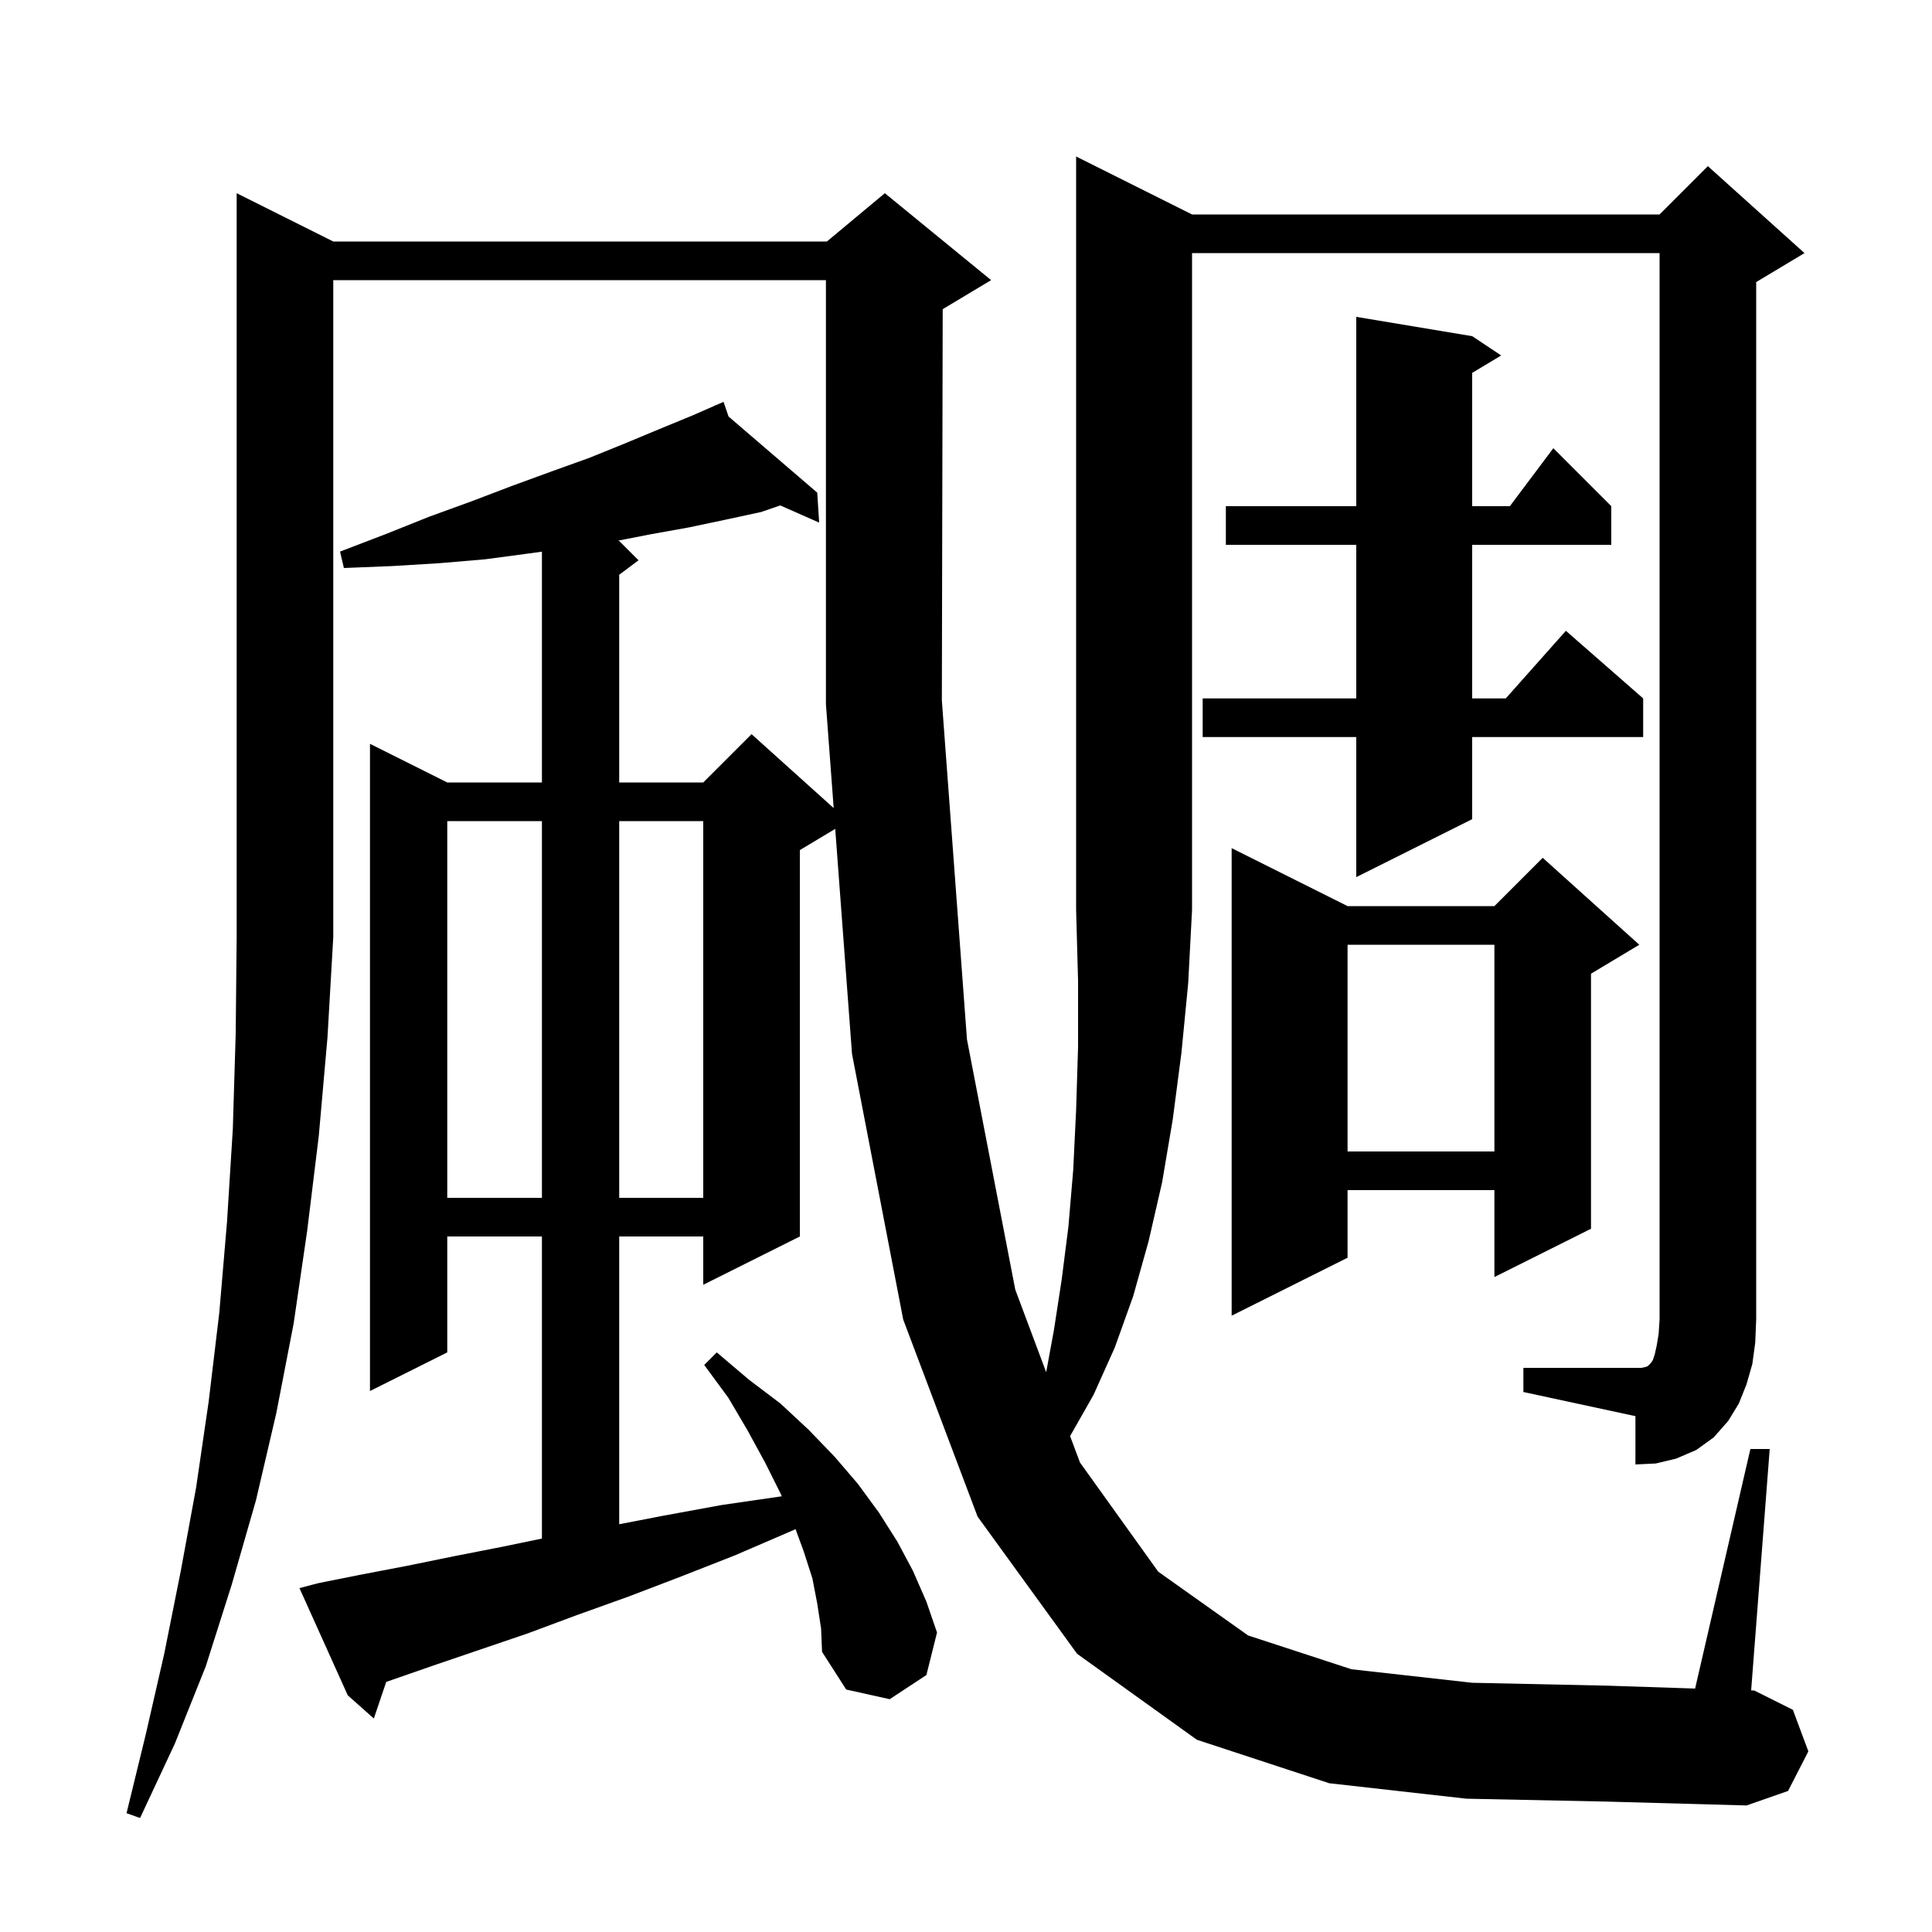 <svg xmlns="http://www.w3.org/2000/svg" xmlns:xlink="http://www.w3.org/1999/xlink" version="1.1" baseProfile="full" viewBox="0 0 200 200" width="200" height="200"><g fill="currentColor"><path d="M 151.8 186.2 L 137.6 184.6 L 123.9 180.1 L 111.5 171.2 L 101.2 157.0 L 93.5 136.6 L 88.2 109.1 L 86.462 85.803 L 82.8 88.0 L 82.8 128.0 L 72.8 133.0 L 72.8 128.0 L 64.1 128.0 L 64.1 157.788 L 68.7 156.9 L 74.7 155.8 L 80.9 154.9 L 80.928 154.896 L 80.8 154.6 L 79.2 151.4 L 77.4 148.1 L 75.4 144.7 L 72.9 141.3 L 74.2 140.0 L 77.5 142.8 L 80.8 145.3 L 83.7 148.0 L 86.4 150.8 L 88.8 153.6 L 91.0 156.6 L 92.9 159.6 L 94.5 162.6 L 95.9 165.8 L 97.0 169.0 L 95.9 173.4 L 92.1 175.9 L 87.6 174.9 L 85.1 171.0 L 85.0 168.6 L 84.6 166.0 L 84.1 163.4 L 83.2 160.6 L 82.355 158.295 L 81.9 158.5 L 76.1 161.0 L 70.5 163.2 L 65.0 165.3 L 59.7 167.2 L 54.6 169.1 L 49.6 170.8 L 44.9 172.4 L 40.3 174.0 L 39.982 174.111 L 38.7 177.9 L 36.0 175.5 L 31.0 164.4 L 32.9 163.9 L 37.4 163.0 L 42.1 162.1 L 47.0 161.1 L 52.1 160.1 L 56.1 159.27 L 56.1 128.0 L 46.3 128.0 L 46.3 140.0 L 38.3 144.0 L 38.3 77.0 L 46.3 81.0 L 56.1 81.0 L 56.1 57.109 L 54.7 57.3 L 50.2 57.9 L 45.5 58.3 L 40.6 58.6 L 35.6 58.8 L 35.2 57.1 L 39.9 55.3 L 44.4 53.5 L 48.8 51.9 L 53.0 50.3 L 57.1 48.8 L 61.0 47.4 L 64.7 45.9 L 68.3 44.4 L 71.7 43.0 L 74.034 41.979 L 74.0 41.9 L 74.072 41.962 L 74.9 41.6 L 75.42 43.119 L 84.6 51.0 L 84.8 54.1 L 80.768 52.321 L 78.8 53.0 L 75.1 53.8 L 71.3 54.6 L 67.4 55.3 L 63.974 55.968 L 64.1 56.0 L 66.1 58.0 L 64.1 59.5 L 64.1 81.0 L 72.8 81.0 L 77.8 76.0 L 86.302 83.652 L 85.5 72.9 L 85.5 29.0 L 34.5 29.0 L 34.5 97.0 L 33.9 107.4 L 33.0 117.6 L 31.8 127.4 L 30.4 137.0 L 28.6 146.3 L 26.5 155.3 L 24.0 164.0 L 21.3 172.5 L 18.1 180.5 L 14.5 188.2 L 13.1 187.7 L 15.1 179.5 L 17.0 171.2 L 18.7 162.7 L 20.3 154.0 L 21.6 145.1 L 22.7 135.9 L 23.5 126.5 L 24.1 116.9 L 24.4 107.0 L 24.5 96.9 L 24.5 20.0 L 34.5 25.0 L 85.6 25.0 L 91.6 20.0 L 102.6 29.0 L 97.6 32.0 L 97.589 32.005 L 97.5 72.5 L 100.1 107.6 L 105.1 133.5 L 108.301 142.051 L 109.1 137.7 L 109.9 132.5 L 110.6 127.0 L 111.1 121.1 L 111.4 114.9 L 111.6 108.4 L 111.6 101.5 L 111.4 94.2 L 111.4 16.2 L 123.4 22.2 L 171.8 22.2 L 176.8 17.2 L 186.8 26.2 L 181.8 29.2 L 181.8 136.6 L 181.7 139.0 L 181.4 141.2 L 180.8 143.3 L 180.0 145.3 L 178.9 147.1 L 177.4 148.8 L 175.6 150.1 L 173.5 151.0 L 171.4 151.5 L 169.3 151.6 L 169.3 146.6 L 157.7 144.1 L 157.7 141.6 L 169.9 141.6 L 170.4 141.5 L 170.6 141.4 L 170.9 141.1 L 171.1 140.8 L 171.3 140.2 L 171.5 139.3 L 171.7 138.1 L 171.8 136.6 L 171.8 26.2 L 123.4 26.2 L 123.4 94.2 L 123.0 101.8 L 122.3 109.0 L 121.4 115.9 L 120.3 122.4 L 118.9 128.5 L 117.3 134.2 L 115.4 139.5 L 113.2 144.4 L 110.776 148.665 L 111.8 151.4 L 119.9 162.7 L 129.2 169.3 L 139.9 172.8 L 152.4 174.2 L 166.4 174.5 L 175.477 174.799 L 181.2 150.0 L 183.2 150.0 L 181.278 174.989 L 181.6 175.0 L 185.6 177.0 L 187.2 181.3 L 185.1 185.4 L 180.8 186.9 L 166.3 186.5 Z M 139.5 93.8 L 154.7 93.8 L 159.7 88.8 L 169.7 97.8 L 164.7 100.8 L 164.7 127.2 L 154.7 132.2 L 154.7 123.2 L 139.5 123.2 L 139.5 130.2 L 127.5 136.2 L 127.5 87.8 Z M 46.3 85.0 L 46.3 124.0 L 56.1 124.0 L 56.1 85.0 Z M 64.1 85.0 L 64.1 124.0 L 72.8 124.0 L 72.8 85.0 Z M 139.5 97.8 L 139.5 119.2 L 154.7 119.2 L 154.7 97.8 Z M 152.4 34.8 L 155.4 36.8 L 152.4 38.6 L 152.4 52.4 L 156.3 52.4 L 160.8 46.4 L 166.8 52.4 L 166.8 56.4 L 152.4 56.4 L 152.4 72.3 L 155.878 72.3 L 162.1 65.3 L 170.1 72.3 L 170.1 76.3 L 152.4 76.3 L 152.4 84.8 L 140.4 90.8 L 140.4 76.3 L 124.5 76.3 L 124.5 72.3 L 140.4 72.3 L 140.4 56.4 L 126.9 56.4 L 126.9 52.4 L 140.4 52.4 L 140.4 32.8 Z "/></g></svg>